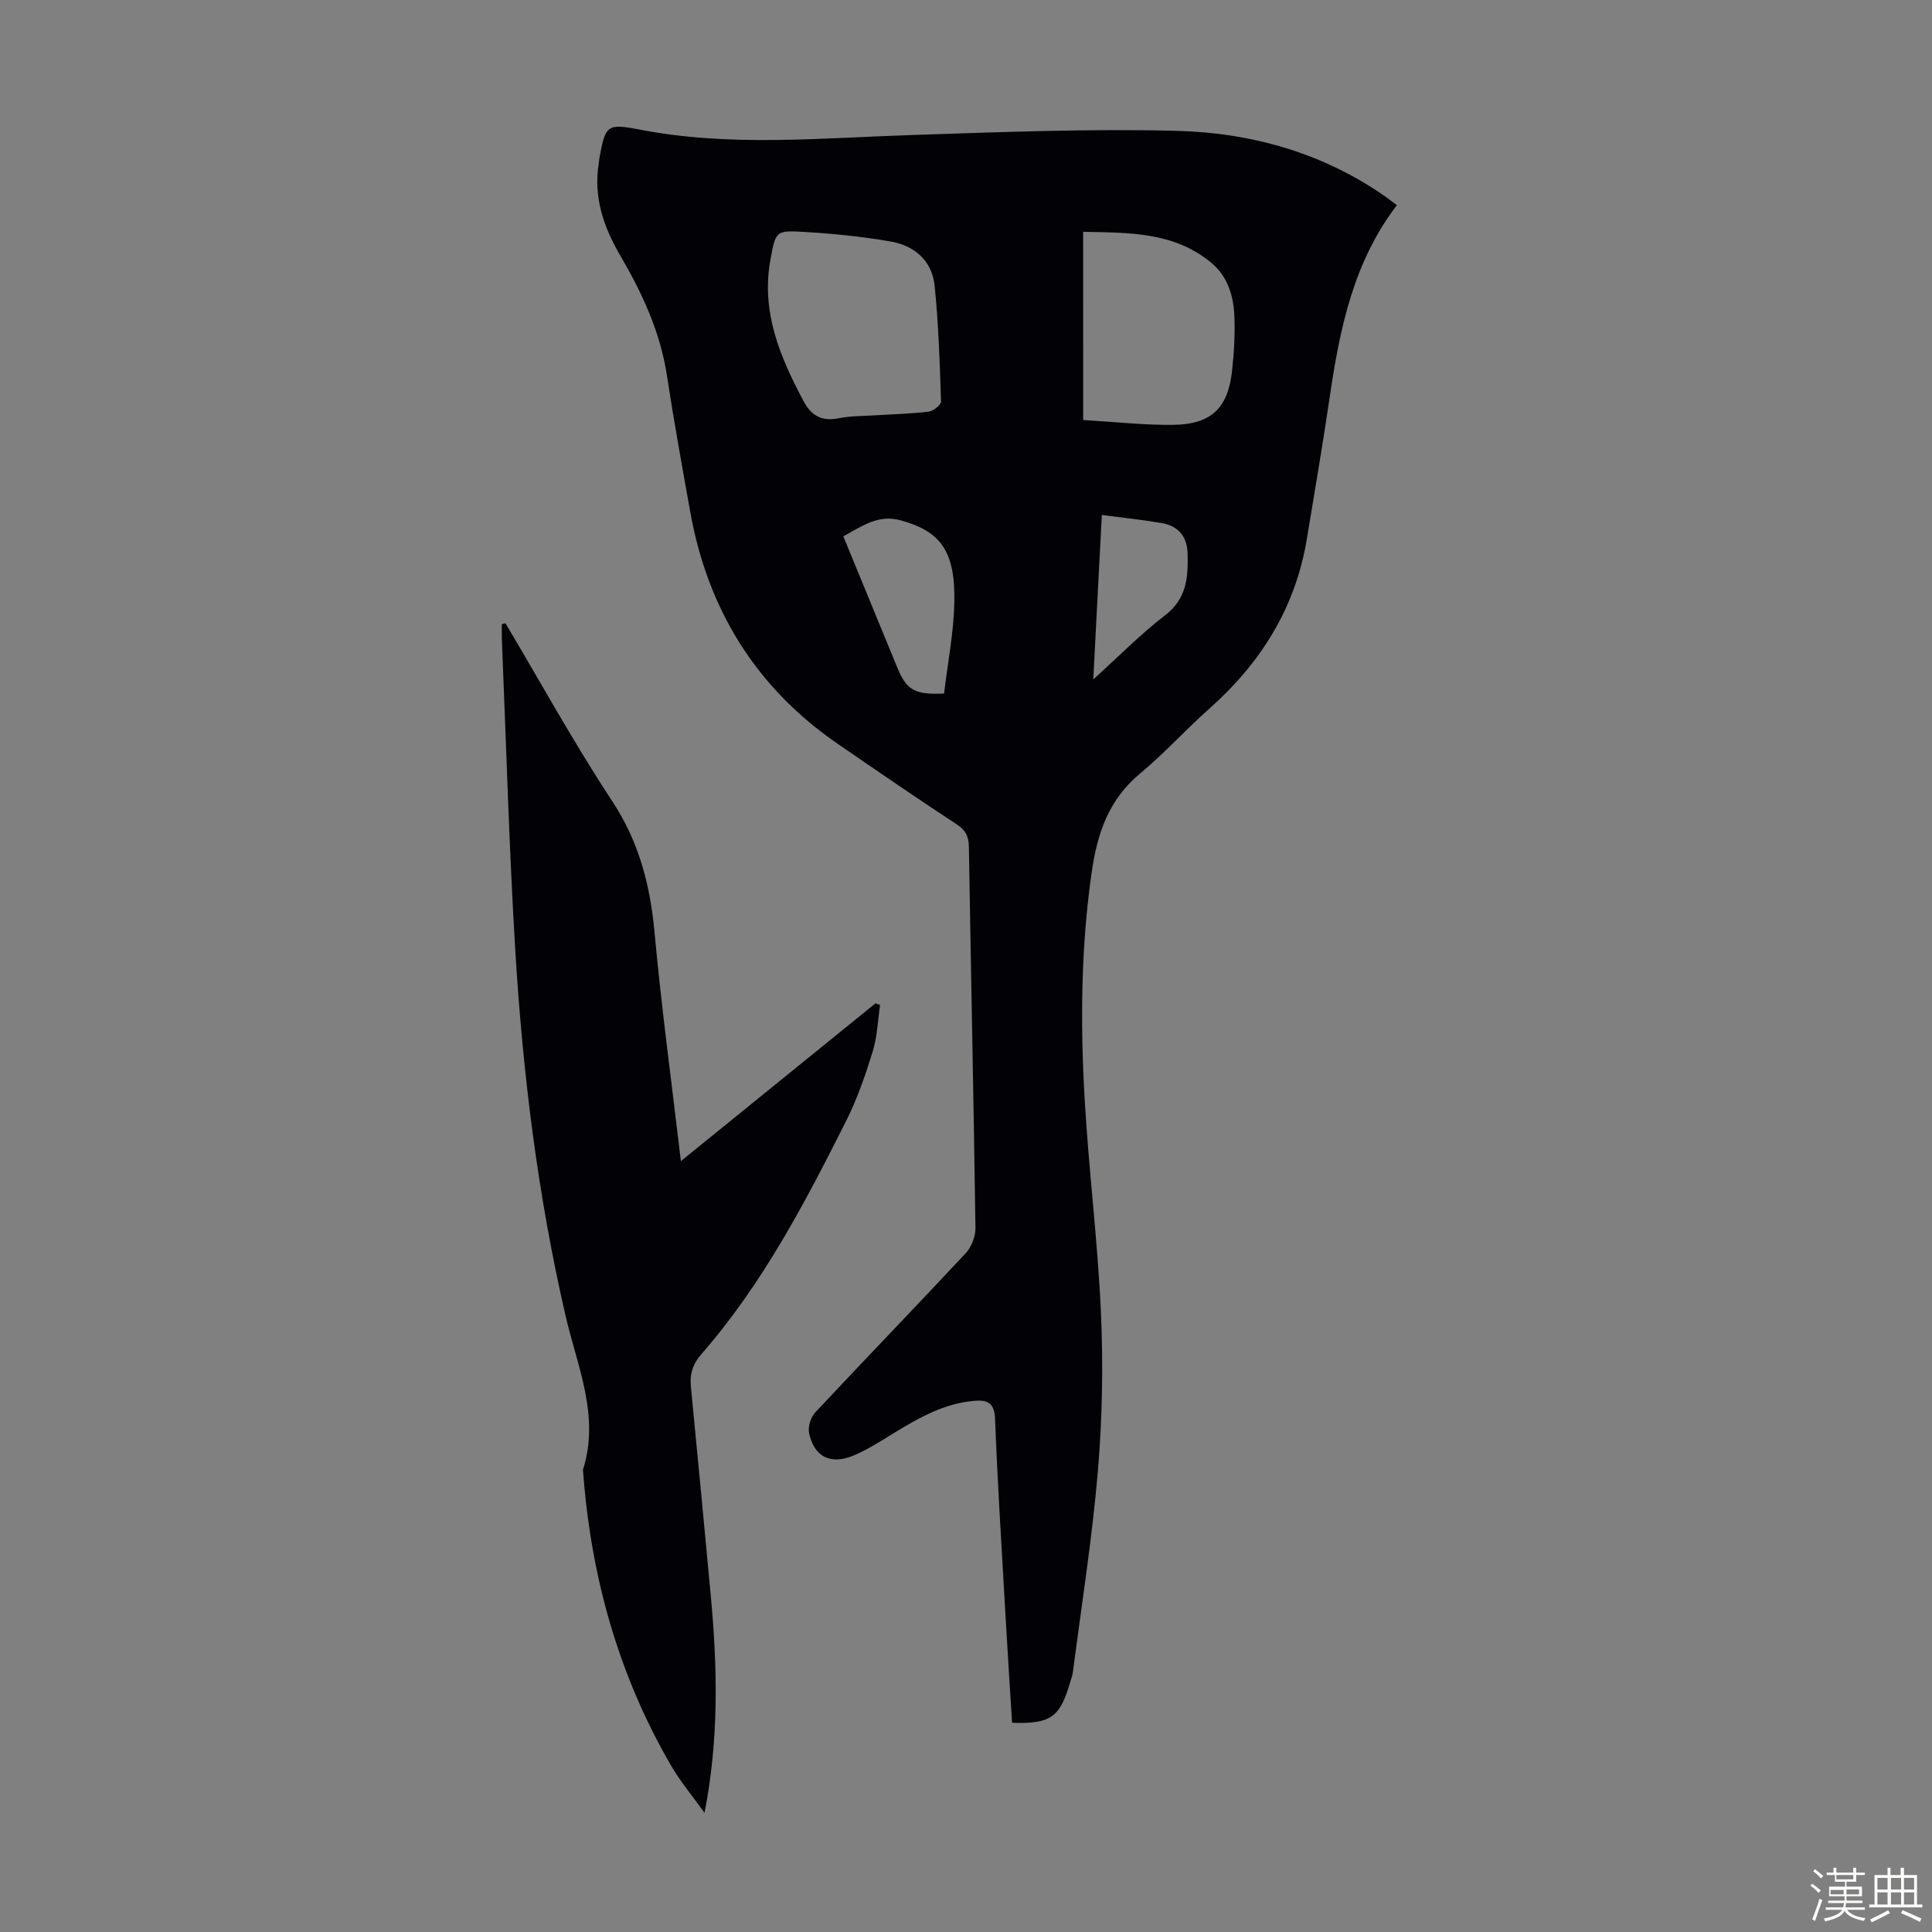 <svg enable-background="new 0 0 400 400" viewBox="0 0 400 400" xmlns="http://www.w3.org/2000/svg"><rect x="0" y="0" width="400" height="400" fill="#808080" stroke="none"/><path d="m374.8 390.4.4-.4c.7.5 1.3 1 1.8 1.4l-.5.5c-.5-.6-1.1-1.1-1.7-1.5zm1 7.3-.6-.3c.5-1.4 1.1-2.8 1.5-4.3.2.1.4.2.6.3-.5 1.3-1 2.8-1.5 4.3zm-.4-10.3.4-.4c.4.3 1 .8 1.7 1.4l-.5.5c-.4-.5-1-1-1.6-1.5zm2.5.3h1.7v-1h.6v1h3.5v-1h.6v1h1.8v.5h-1.8v1.4h-2v1h3.2v2h-3.2v.9h3.3v.5h-3.4c0 .3-.1.6-.1.9h4v.5h-3.7c.7.9 1.9 1.5 3.8 1.7-.1.2-.2.4-.3.6-2.1-.4-3.5-1.1-4-2.1-.4 1-1.8 1.7-4 2.2-.1-.2-.2-.4-.3-.6 2.1-.4 3.4-1 3.8-1.8h-3.4v-.5h3.6c.1-.3.1-.6.2-.9h-3.3v-.5h3.4c0-.3 0-.6 0-.9h-3.2v-2h3.3v-1h-2.1v-1.4h-1.7v-.5zm1.1 3.5v1h2.7c0-.3 0-.4 0-.4 0-.1 0-.2 0-.2 0-.1 0-.2 0-.3h-2.7zm1.2-3v.9h3.5v-.9zm4.7 3h-2.6v.6.4h2.6z" fill="#fbfcfa"/><path d="m393.6 386.7h.6v1.5h2.7v6.1h1.1v.6h-11v-.6h1.1v-6.1h2.7v-1.5h.6v1.5h2.1v-1.5zm-2.7 8.8.4.6c-1.2.6-2.5 1.3-3.8 1.9-.1-.2-.2-.4-.3-.6 1.2-.6 2.5-1.2 3.7-1.9zm-2.2-6.7v2.4h2.1v-2.4zm0 3v2.5h2.1v-2.5zm2.8-3v2.4h2.1v-2.4zm0 3v2.5h2.1v-2.5zm6 6.1c-1.4-.7-2.7-1.3-3.9-1.8l.3-.6c1.5.6 2.7 1.2 3.9 1.7zm-1.2-9.1h-2.1v2.4h2.1zm-2.1 3v2.5h2.1v-2.5z" fill="#fbfcfa"/><g fill="#010106"><path d="m209.54 356.68c-.47-7.56-.96-15.13-1.39-22.71-.76-13.41-1.62-26.81-2.13-40.22-.13-3.4-1.68-3.95-4.34-3.72-6.22.53-11.46 3.52-16.63 6.68-2.76 1.69-5.51 3.49-8.48 4.7-4.69 1.91-8.04.14-9.06-4.72-.27-1.31.36-3.29 1.3-4.29 10.32-11.03 20.83-21.89 31.13-32.94 1.2-1.28 2.05-3.47 2.02-5.23-.37-26.29-.94-52.58-1.36-78.87-.04-2.27-.72-3.52-2.65-4.78-8.23-5.38-16.34-10.97-24.44-16.53-17.04-11.7-27.01-27.93-30.62-48.17-1.67-9.35-3.37-18.69-4.8-28.08-1.37-9.03-5.11-17.09-9.64-24.84-3.49-5.97-5.62-12.16-4.48-19.16.05-.33.06-.67.12-1 1.27-6.89 1.52-7.29 8.4-5.96 18.67 3.61 37.41 1.73 56.15 1.12 18.32-.6 36.67-1.34 54.97-.87 15.48.4 30.25 4.54 43.23 13.62.72.5 1.41 1.06 2.36 1.78-9.01 11.78-11.82 25.61-13.9 39.73-1.45 9.84-3.11 19.65-4.75 29.46-2.36 14.17-9.51 25.57-20.15 35.02-4.93 4.38-9.38 9.32-14.45 13.53-6.41 5.34-8.76 12.33-9.9 20.18-2.26 15.59-2.39 31.25-1.5 46.9.84 14.84 2.73 29.62 3.39 44.47.48 10.92.28 21.95-.64 32.84-1.18 13.9-3.38 27.72-5.17 41.57-.1.77-.4 1.51-.62 2.26-2.06 7.11-4.04 8.51-11.97 8.23zm-29.04-270.66c4.46-.27 8.15-.35 11.8-.8.95-.12 2.55-1.4 2.53-2.11-.26-8.01-.51-16.03-1.33-23.99-.53-5.1-4.15-8.26-9.04-9.11-6.02-1.05-12.14-1.66-18.24-2.01-5.64-.33-5.63-.06-6.7 5.7-2 10.79 1.95 20.16 6.85 29.35 1.63 3.06 3.78 4.23 7.24 3.55 2.5-.5 5.11-.45 6.89-.58zm43.76.94c6.39.37 12.51 1.07 18.63 1 7.83-.09 11.33-3.44 12.18-11.04.42-3.76.64-7.57.5-11.35-.15-4.21-1.35-8.29-4.72-11.11-7.78-6.52-17.17-6.26-26.6-6.47.01 13.13.01 25.74.01 38.97zm-49.66 24.08c3.78 9.2 7.46 18.15 11.14 27.09 1.95 4.74 3.58 5.74 9.72 5.46.73-6.16 1.97-12.42 2.12-18.71.27-10.81-2.88-14.9-11.12-17.16-4.65-1.25-7.89 1.16-11.86 3.32zm53.52-4.42c-.6 11.6-1.16 22.4-1.77 34.05 5.4-4.88 9.86-9.46 14.88-13.29 4.53-3.46 4.77-7.95 4.65-12.79-.09-3.48-1.92-5.71-5.33-6.29-3.92-.68-7.89-1.08-12.43-1.68z"/><path d="m104.65 129.04c7.31 12.29 14.21 24.85 22.07 36.78 5.57 8.45 7.9 17.41 8.8 27.27 1.43 15.57 3.54 31.07 5.45 47.31 13.71-11.11 27-21.89 40.29-32.67.32.12.64.24.95.35-.48 3.22-.58 6.56-1.53 9.63-1.51 4.89-3.2 9.81-5.5 14.37-8.54 17-17.36 33.85-29.99 48.31-1.76 2.02-2.41 4.08-2.15 6.7 1.41 14.36 2.75 28.72 4.1 43.09 1.4 14.93 1.74 29.85-1.28 45.14-2.35-3.3-4.99-6.43-7.01-9.92-10.89-18.81-16.55-39.22-18.13-60.82-.01-.11-.04-.23-.01-.33 3.52-11.11-1.18-21.32-3.59-31.73-5.8-25.03-8.91-50.43-10.45-76.02-1.28-21.33-1.87-42.69-2.76-64.04-.04-1.08-.01-2.16-.01-3.24.25-.07.5-.12.75-.18z"/></g></svg>